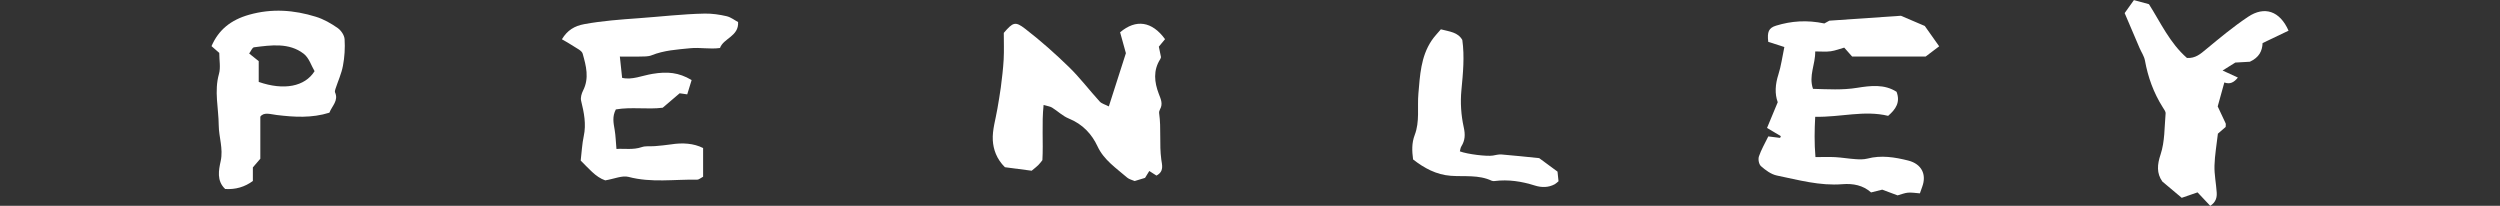 <svg xmlns="http://www.w3.org/2000/svg" fill="none" viewBox="0 0 1312 108" height="108" width="1312">
<rect x="0" y="0" width="1312" height="108" fill="#333333" stroke="none"/>
<g clip-path="url(#clip0_3755_2508)">
<path fill="white" d="M927.347 67.125C929.289 62.431 931.012 58.309 932.954 53.643C931.325 49.235 931.638 44.254 933.298 39.102C934.739 34.636 935.303 29.971 936.43 24.675C933.611 23.759 930.793 22.872 927.974 21.956C927.379 16.746 928.162 14.657 932.108 13.454C940.064 11.021 948.238 10.392 957.415 12.309C958.198 11.88 959.702 11.05 960.046 10.85C973.765 9.905 986.293 9.046 997.6 8.273C1002.67 10.449 1006.59 12.138 1010.13 13.626C1012.63 17.176 1015.08 20.639 1017.68 24.303C1015.42 26.021 1013.07 27.795 1010.6 29.656H971.98C970.696 28.225 969.286 26.622 967.845 24.99C965.496 25.648 963.178 26.564 960.767 26.908C958.292 27.251 955.693 26.994 952.623 26.994C952.749 33.835 949.084 39.76 951.464 46.63C959.232 46.831 966.874 47.346 974.611 46.086C981.72 44.941 988.987 44.083 995.314 48.176C997.381 53.614 994.969 57.279 990.897 60.799C978.4 57.736 965.997 61.572 952.623 61.286C952.247 68.299 952.122 74.997 952.749 82.439C956.444 82.439 959.796 82.296 963.084 82.468C966.686 82.668 970.226 83.298 973.828 83.527C975.863 83.67 978.056 83.727 979.966 83.241C987.264 81.323 994.405 82.497 1001.39 84.243C1008.47 86.017 1011.19 91.542 1008.78 98.011C1008.37 99.099 1008 100.215 1007.56 101.475C1005.31 101.303 1003.27 100.959 1001.33 101.102C999.573 101.246 997.882 101.99 995.846 102.534C993.341 101.589 990.71 100.616 987.797 99.528C986.105 99.957 984.132 100.444 981.94 100.988C977.711 97.238 972.575 96.208 966.874 96.666C955.035 97.61 943.822 94.433 932.515 92.114C929.446 91.485 926.533 89.281 924.184 87.22C923.025 86.189 922.586 83.584 923.088 82.067C924.278 78.546 926.22 75.255 928.005 71.591C930.01 71.848 932.108 72.106 934.207 72.364L934.582 71.448C932.296 70.074 930.01 68.728 927.41 67.183L927.347 67.125Z"></path>
<path fill="white" d="M527.382 87.763C522.966 83.384 521.306 78.374 521.024 73.651C520.711 68.155 522.528 62.574 523.436 57.049C524.031 53.356 524.751 49.664 525.221 45.943C525.848 41.048 526.443 36.153 526.725 31.23C526.975 26.507 526.787 21.784 526.787 17.261C531.611 11.679 532.77 11.05 538.063 15.143C546.144 21.383 553.786 28.167 561.021 35.209C566.815 40.848 571.67 47.317 577.12 53.271C578.122 54.387 579.97 54.845 581.912 55.847C585.075 46 587.988 36.84 590.87 27.909C589.805 24.017 588.803 20.41 587.832 16.946C596.163 9.905 604.588 11.164 611.416 20.553C610.477 21.669 609.443 22.929 608.159 24.474C608.472 26.049 608.848 27.852 609.287 29.942C609.255 30.085 609.193 30.572 608.942 30.972C605.09 36.926 605.81 43.138 608.128 49.235C609.193 51.983 610.414 54.502 608.785 57.364C608.441 57.965 608.222 58.767 608.316 59.425C609.474 67.497 608.347 75.626 609.443 83.698C609.819 86.561 611.041 89.939 606.906 92.143C605.779 91.427 604.588 90.683 603.148 89.738C602.365 90.998 601.644 92.171 600.924 93.345C599.201 93.889 597.479 94.404 595.474 95.005C594.252 94.461 592.592 94.118 591.528 93.202C585.765 88.221 579.312 83.956 575.992 76.829C573.048 70.503 568.319 65.207 560.896 62.202C557.67 60.885 555.101 58.309 552.095 56.448C551.124 55.847 549.808 55.732 547.678 55.074C546.645 65.007 547.584 74.395 547.052 84.042C546.457 84.786 545.768 85.788 544.891 86.647C544.045 87.505 543.011 88.25 541.414 89.595C537.092 89.023 532.331 88.393 527.445 87.763H527.382Z"></path>
<path fill="white" d="M362.947 42.079C362.195 44.57 361.475 46.946 360.661 49.522C359.126 49.293 358.155 49.15 356.683 48.949C353.989 51.239 350.983 53.815 347.788 56.535C339.738 57.537 331.344 56.02 323.201 57.422C321.196 61.2 321.979 64.635 322.574 68.128C323.107 71.248 323.17 74.454 323.514 78.175C327.648 77.86 332.19 78.776 336.794 77.201C338.893 76.486 341.398 76.887 343.716 76.686C346.535 76.429 349.385 76.2 352.173 75.77C358.186 74.826 363.981 75.169 368.992 77.688V92.745C367.614 93.46 366.737 94.319 365.86 94.29C353.864 94.061 341.805 96.008 329.841 92.831C326.552 91.972 322.387 93.861 317.626 94.662C312.458 92.888 308.825 88.222 304.753 84.272C305.285 79.778 305.473 75.541 306.35 71.448C307.728 65.093 306.475 59.054 304.972 52.899C304.565 51.239 305.191 49.15 306.006 47.518C309.326 40.992 307.572 34.523 305.786 28.168C305.348 26.536 302.623 25.363 300.806 24.132C299.021 22.93 297.079 21.899 294.887 20.611C297.768 15.859 301.433 13.627 306.695 12.653C316.122 10.936 325.581 10.249 335.134 9.562C346.723 8.732 358.249 7.358 369.869 7.129C373.69 7.072 377.605 7.644 381.332 8.503C383.619 9.047 385.592 10.65 387.346 11.566C387.847 19.065 379.61 20.096 377.856 25.191C372.406 25.935 367.395 24.79 362.289 25.305C355.336 25.992 348.477 26.393 341.931 29.027C340.145 29.742 337.859 29.628 335.823 29.685C332.503 29.771 329.152 29.685 325.299 29.685C325.738 33.692 326.082 37.013 326.49 40.849C331.658 42.108 336.982 39.646 342.432 38.759C350.262 37.471 356.15 37.986 362.884 41.965L362.947 42.079Z"></path>
<path fill="white" d="M1201 16.113C1196.24 18.403 1191.92 20.464 1187.41 22.611C1187.22 26.761 1185.65 30.11 1180.73 32.4C1178.76 32.515 1175.91 32.658 1173.09 32.83C1171.03 34.118 1168.99 35.377 1166.42 37.009C1169.15 38.268 1171.53 39.356 1174.44 40.701C1172.4 43.278 1170.27 44.365 1167.33 43.278C1166.14 47.571 1165.01 51.636 1163.85 55.844C1165.17 58.678 1166.64 61.683 1168.02 64.746C1168.21 65.147 1168.02 65.691 1168.02 66.635C1166.8 67.666 1165.36 68.925 1163.95 70.156C1163.32 75.795 1162.32 81.348 1162.16 86.93C1162.04 91.596 1163.01 96.261 1163.32 100.927C1163.51 103.532 1162.98 106.051 1159.94 108.026C1157.65 105.593 1155.4 103.217 1153.27 100.956C1150.01 102.072 1147.38 102.96 1144.97 103.818C1141.36 100.784 1138.08 98.036 1134.79 95.26C1131.72 90.88 1132.09 86.386 1133.88 81.033C1136.13 74.249 1135.88 66.75 1136.51 59.536C1136.6 58.506 1135.63 57.332 1135.01 56.302C1130.18 48.659 1127.24 40.444 1125.67 31.771C1125.27 29.509 1123.79 27.391 1122.85 25.216C1120.32 19.319 1117.81 13.394 1115.02 6.867C1116.43 4.892 1118.06 2.602 1119.88 0.055C1122.73 0.828 1125.14 1.486 1127.77 2.202C1133.94 11.905 1138.67 22.525 1147.72 30.425C1152.23 30.683 1154.86 28.25 1157.81 25.817C1164.89 19.949 1172 14.052 1179.67 8.9C1188.44 2.974 1196.52 5.78 1201.06 16.17L1201 16.113Z"></path>
<path fill="white" d="M172.859 59.138C163.65 62.029 154.411 61.485 145.14 60.34C141.82 59.939 138.5 58.68 136.621 61.227V83.297C135.869 84.184 134.459 85.844 132.705 87.848V94.975C128.467 98.124 123.622 99.527 118.172 99.183C113.6 94.89 114.79 89.222 115.823 84.499C117.233 77.973 114.852 71.99 114.79 65.779C114.727 56.791 112.347 47.86 114.915 38.786C115.855 35.465 115.072 31.744 115.072 27.765C113.975 26.792 112.503 25.533 111 24.216C114.665 15.743 121.023 10.476 130.764 7.728C142.728 4.351 154.286 5.238 165.749 8.787C169.852 10.047 173.736 12.28 177.181 14.684C179.029 15.972 180.72 18.52 180.846 20.581C181.128 25.218 180.846 29.969 179.969 34.549C179.217 38.614 177.4 42.535 176.085 46.543C175.897 47.173 175.615 47.946 175.834 48.489C177.776 52.755 174.268 55.588 172.859 59.138ZM135.775 42.993C148.961 47.573 159.986 45.484 165.091 37.355C163.337 34.435 162.21 30.37 159.328 28.166C151.717 22.327 142.321 23.672 133.332 24.817C132.361 24.931 131.703 26.849 130.764 28.08C132.643 29.569 134.146 30.771 135.775 32.088V43.022V42.993Z"></path>
<path fill="white" d="M756.117 15.375C760.815 16.606 765.138 16.892 767.424 20.985C768.646 29.659 767.8 38.418 766.954 47.263C766.328 53.732 766.766 60.459 768.176 66.813C769.022 70.649 768.896 73.654 766.892 76.86C766.422 77.633 766.359 78.606 766.14 79.436C770.149 80.954 780.328 82.156 783.429 81.641C784.933 81.383 786.499 80.954 788.002 81.068C794.423 81.583 800.844 82.299 807.766 82.986C810.522 85.018 813.716 87.365 817.381 90.056C817.538 91.516 817.726 93.348 817.913 95.123C817.13 95.752 816.629 96.296 815.972 96.668C812.589 98.5 808.987 98.472 805.448 97.355C798.588 95.18 791.604 94.092 784.337 95.008C783.836 95.065 783.241 95.037 782.803 94.836C776.006 91.63 768.583 92.775 761.411 92.26C753.706 91.688 747.316 88.167 741.584 83.673C740.989 79.179 740.833 75.057 742.43 70.878C745.155 63.807 743.746 56.394 744.372 49.152C745.218 39.62 745.593 29.859 751.294 21.3C752.703 19.182 754.583 17.293 756.149 15.404L756.117 15.375Z"></path>
</g>
<defs>
<clipPath id="clip0_3755_2508">
<rect transform="translate(111)" fill="white" height="108" width="1090"></rect>
</clipPath>
</defs>
</svg>
